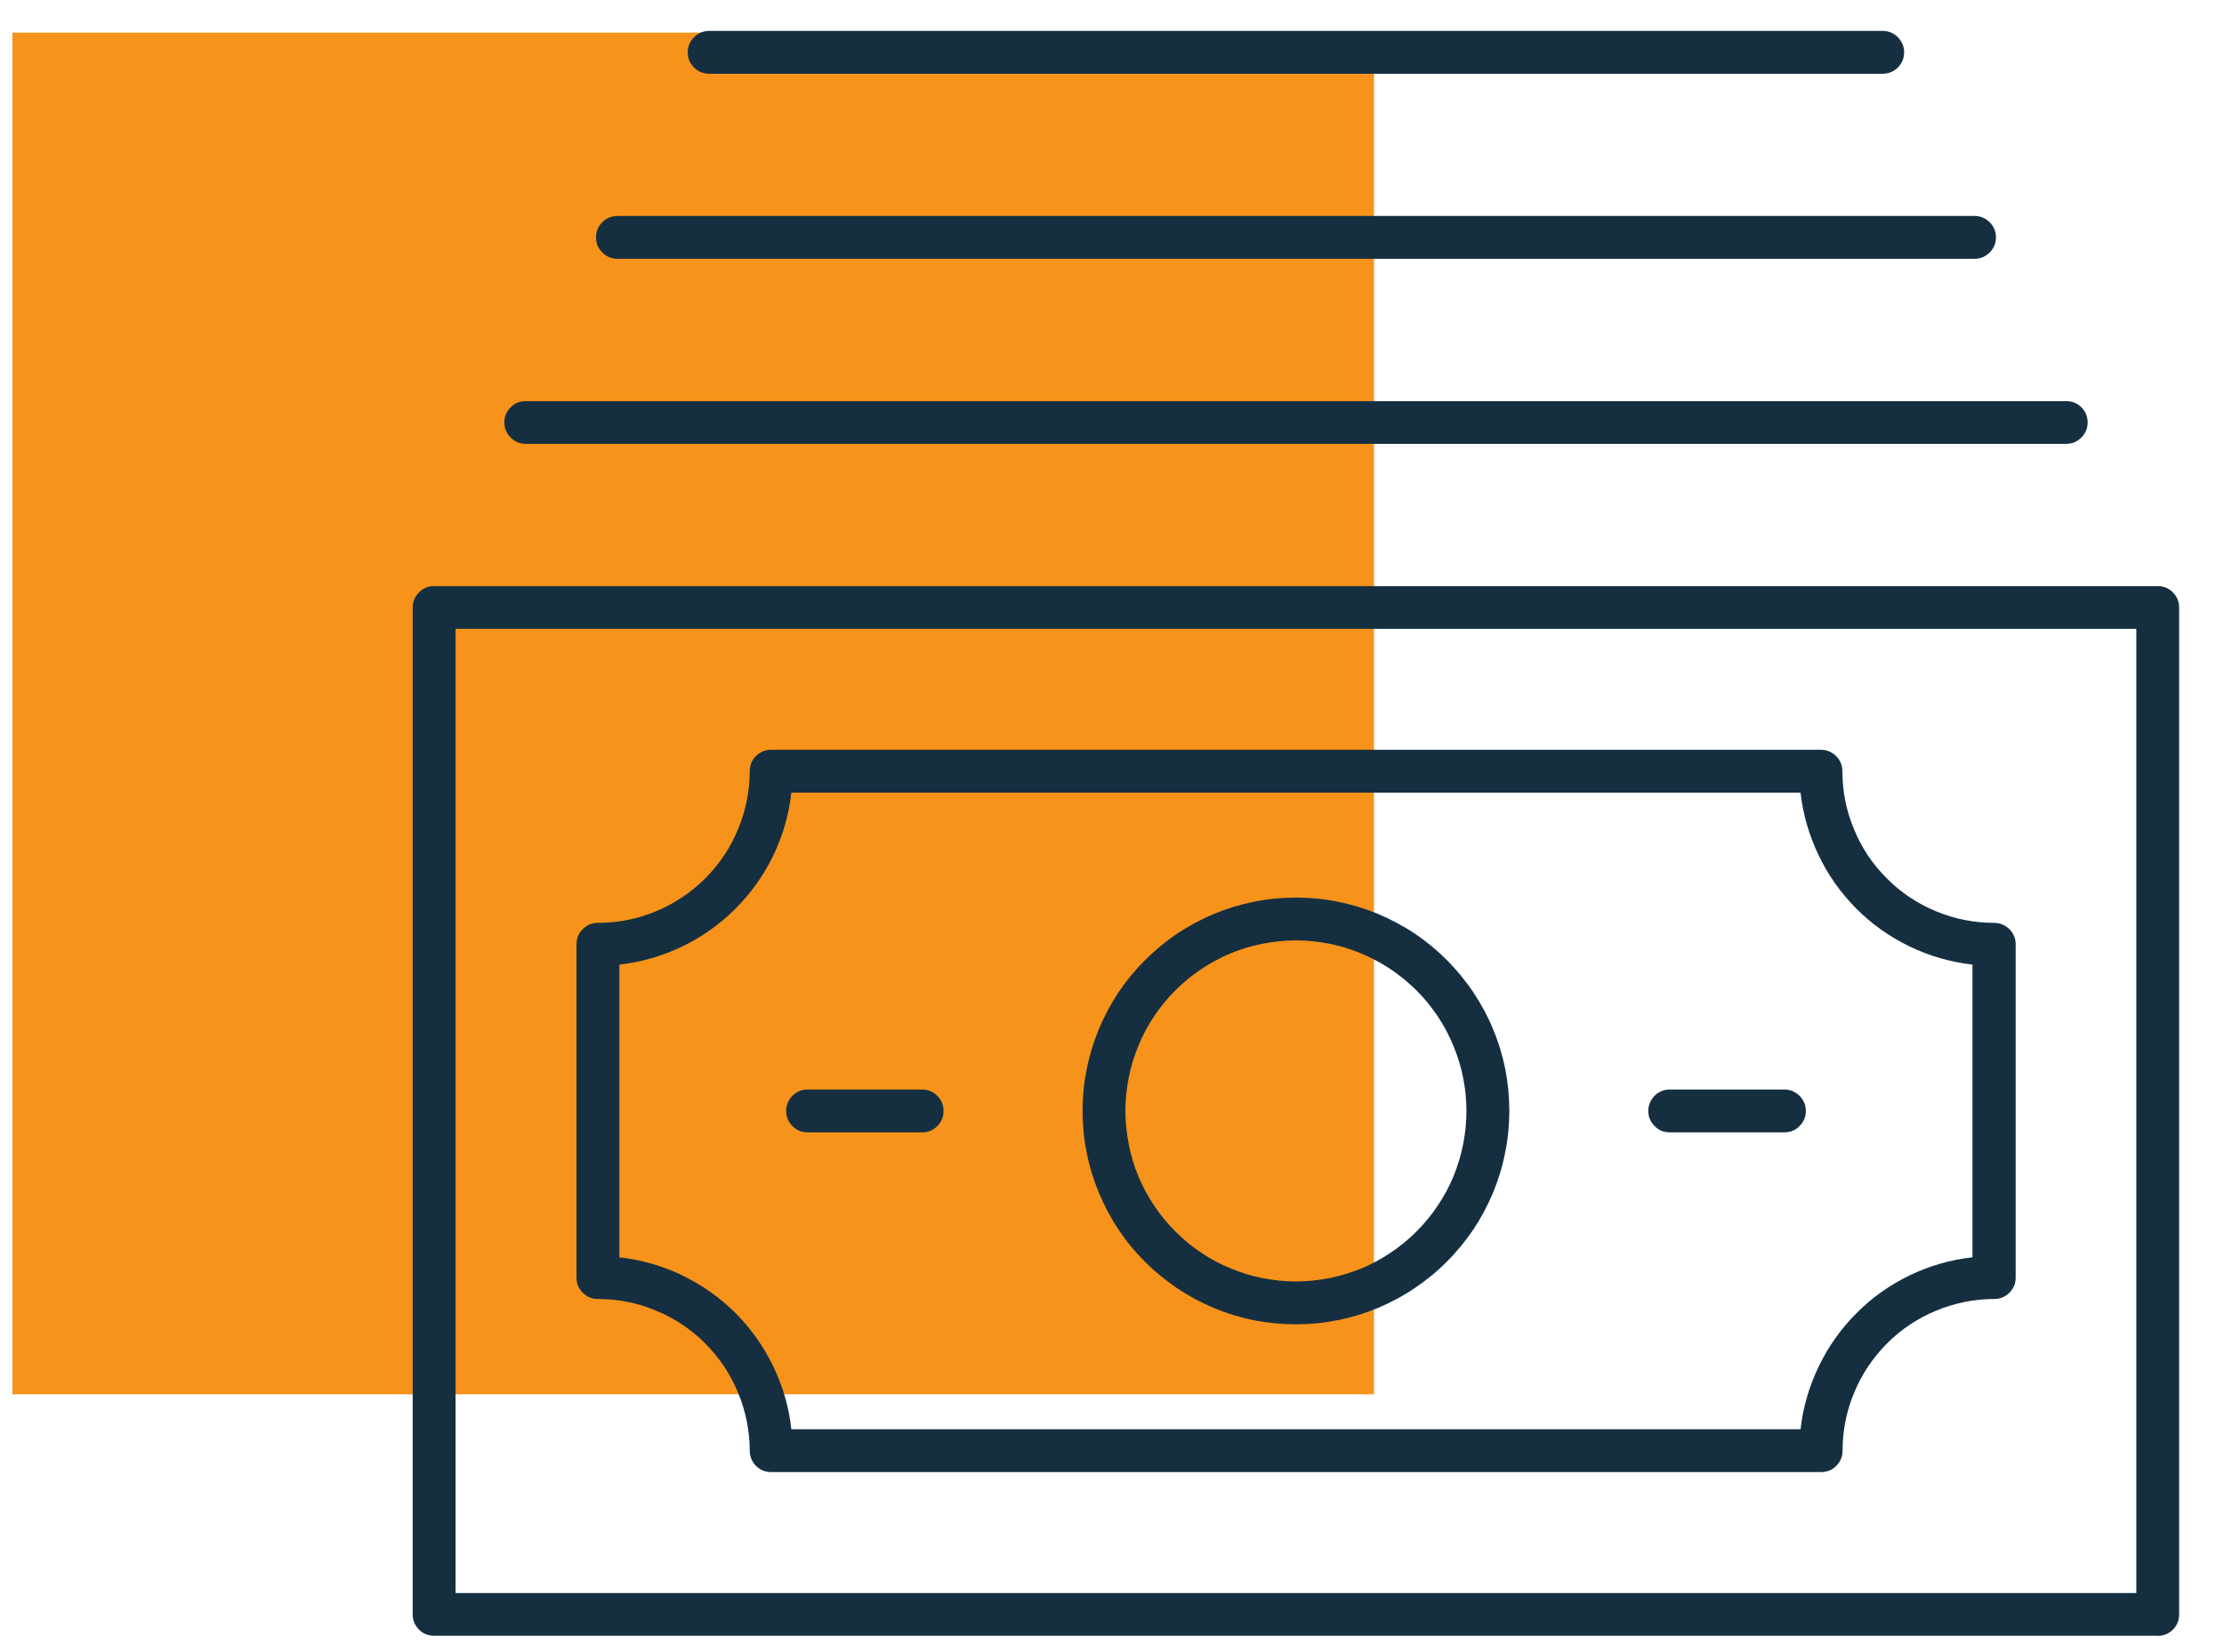 <svg xmlns="http://www.w3.org/2000/svg" xmlns:xlink="http://www.w3.org/1999/xlink" width="70" zoomAndPan="magnify" viewBox="0 0 52.5 39" height="52" preserveAspectRatio="xMidYMid meet" version="1.2"><defs><clipPath id="52aafa2029"><path d="M 0 0.727 L 33 0.727 L 33 33 L 0 33 Z M 0 0.727 "/></clipPath><clipPath id="dab1422fe6"><path d="M 9 13 L 51.445 13 L 51.445 38.617 L 9 38.617 Z M 9 13 "/></clipPath><clipPath id="825c086bef"><path d="M 16 0.727 L 45 0.727 L 45 2 L 16 2 Z M 16 0.727 "/></clipPath></defs><g id="0c2f9997f6"><g clip-rule="nonzero" clip-path="url(#52aafa2029)"><path style=" stroke:none;fill-rule:nonzero;fill:#f7931a;fill-opacity:1;" d="M 0.293 0.77 L 32.434 0.77 L 32.434 32.914 L 0.293 32.914 Z M 0.293 0.77 "/></g><g clip-rule="nonzero" clip-path="url(#dab1422fe6)"><path style=" stroke:none;fill-rule:nonzero;fill:#152f41;fill-opacity:1;" d="M 10.754 37.605 L 50.43 37.605 L 50.43 14.844 L 10.754 14.844 Z M 50.938 38.613 L 10.246 38.613 C 10.109 38.613 9.988 38.566 9.891 38.469 C 9.793 38.367 9.742 38.25 9.742 38.109 L 9.742 14.34 C 9.742 14.199 9.793 14.082 9.891 13.984 C 9.988 13.883 10.109 13.836 10.246 13.836 L 50.934 13.836 C 51.074 13.836 51.195 13.883 51.293 13.984 C 51.391 14.082 51.441 14.199 51.441 14.34 L 51.441 38.109 C 51.441 38.25 51.391 38.371 51.293 38.469 C 51.195 38.566 51.074 38.617 50.934 38.617 "/></g><path style=" stroke:none;fill-rule:nonzero;fill:#152f41;fill-opacity:1;" d="M 18.68 33.738 L 42.504 33.738 C 42.562 33.219 42.707 32.727 42.934 32.254 C 43.16 31.785 43.457 31.367 43.824 31 C 44.191 30.629 44.613 30.332 45.082 30.105 C 45.551 29.879 46.047 29.738 46.562 29.68 L 46.562 22.77 C 46.047 22.711 45.551 22.57 45.082 22.344 C 44.613 22.117 44.191 21.82 43.824 21.453 C 43.457 21.082 43.156 20.664 42.934 20.195 C 42.707 19.723 42.562 19.23 42.504 18.711 L 18.68 18.711 C 18.625 19.23 18.48 19.723 18.254 20.195 C 18.027 20.664 17.73 21.082 17.359 21.453 C 16.992 21.82 16.574 22.117 16.102 22.344 C 15.633 22.57 15.137 22.711 14.621 22.77 L 14.621 29.68 C 15.137 29.738 15.633 29.879 16.102 30.105 C 16.574 30.332 16.992 30.629 17.363 30.996 C 17.73 31.367 18.027 31.785 18.254 32.254 C 18.48 32.727 18.625 33.219 18.68 33.738 M 42.984 34.75 L 18.203 34.75 C 18.062 34.75 17.945 34.699 17.844 34.602 C 17.746 34.5 17.699 34.383 17.699 34.242 C 17.695 33.77 17.605 33.312 17.422 32.875 C 17.242 32.434 16.98 32.047 16.645 31.711 C 16.309 31.375 15.922 31.117 15.484 30.938 C 15.047 30.754 14.59 30.664 14.113 30.664 C 13.973 30.664 13.855 30.613 13.758 30.516 C 13.656 30.418 13.609 30.297 13.609 30.156 L 13.609 22.289 C 13.609 22.152 13.656 22.031 13.758 21.934 C 13.855 21.836 13.973 21.785 14.113 21.785 C 14.59 21.785 15.047 21.695 15.484 21.512 C 15.922 21.332 16.309 21.07 16.645 20.738 C 16.98 20.402 17.242 20.016 17.422 19.574 C 17.605 19.137 17.695 18.68 17.699 18.207 C 17.699 18.066 17.746 17.945 17.844 17.848 C 17.945 17.75 18.062 17.699 18.203 17.699 L 42.984 17.699 C 43.125 17.699 43.242 17.75 43.344 17.848 C 43.441 17.945 43.492 18.066 43.492 18.207 C 43.492 18.68 43.582 19.137 43.766 19.574 C 43.945 20.016 44.207 20.402 44.543 20.738 C 44.879 21.074 45.266 21.332 45.703 21.512 C 46.145 21.695 46.602 21.785 47.074 21.785 C 47.215 21.785 47.332 21.836 47.434 21.934 C 47.531 22.031 47.582 22.152 47.582 22.289 L 47.582 30.16 C 47.582 30.301 47.531 30.418 47.434 30.516 C 47.332 30.617 47.215 30.664 47.074 30.664 C 46.602 30.664 46.145 30.758 45.707 30.938 C 45.266 31.121 44.879 31.379 44.543 31.715 C 44.211 32.051 43.949 32.438 43.77 32.875 C 43.586 33.312 43.496 33.77 43.496 34.246 C 43.496 34.383 43.445 34.504 43.348 34.602 C 43.25 34.703 43.129 34.75 42.988 34.75 "/><path style=" stroke:none;fill-rule:nonzero;fill:#152f41;fill-opacity:1;" d="M 30.594 22.199 C 30.328 22.199 30.066 22.227 29.809 22.277 C 29.547 22.328 29.297 22.402 29.051 22.504 C 28.809 22.605 28.574 22.73 28.355 22.879 C 28.137 23.023 27.934 23.191 27.746 23.379 C 27.559 23.562 27.391 23.77 27.246 23.988 C 27.098 24.207 26.973 24.438 26.875 24.684 C 26.773 24.926 26.695 25.18 26.645 25.438 C 26.594 25.699 26.566 25.961 26.566 26.223 C 26.566 26.488 26.594 26.75 26.645 27.008 C 26.695 27.27 26.77 27.52 26.871 27.766 C 26.973 28.008 27.098 28.242 27.246 28.461 C 27.391 28.68 27.559 28.883 27.746 29.07 C 27.934 29.258 28.137 29.426 28.355 29.57 C 28.574 29.719 28.805 29.844 29.051 29.941 C 29.293 30.043 29.547 30.121 29.805 30.172 C 30.066 30.223 30.328 30.25 30.59 30.25 C 30.855 30.25 31.117 30.223 31.375 30.172 C 31.637 30.121 31.887 30.043 32.133 29.945 C 32.375 29.844 32.609 29.719 32.828 29.57 C 33.047 29.426 33.25 29.258 33.438 29.07 C 33.625 28.883 33.793 28.68 33.938 28.461 C 34.086 28.242 34.211 28.012 34.312 27.766 C 34.41 27.523 34.488 27.27 34.539 27.012 C 34.59 26.75 34.617 26.488 34.617 26.227 C 34.617 25.961 34.59 25.699 34.539 25.441 C 34.488 25.18 34.41 24.93 34.309 24.688 C 34.207 24.441 34.086 24.211 33.938 23.988 C 33.789 23.77 33.625 23.566 33.438 23.379 C 33.25 23.195 33.047 23.027 32.828 22.879 C 32.609 22.734 32.375 22.609 32.133 22.508 C 31.887 22.406 31.637 22.328 31.379 22.277 C 31.117 22.227 30.855 22.199 30.594 22.199 M 30.594 31.262 C 30.262 31.262 29.934 31.23 29.609 31.168 C 29.285 31.102 28.969 31.008 28.664 30.879 C 28.359 30.754 28.07 30.598 27.793 30.414 C 27.52 30.23 27.266 30.02 27.031 29.789 C 26.797 29.555 26.586 29.301 26.402 29.023 C 26.219 28.75 26.066 28.457 25.938 28.152 C 25.812 27.848 25.715 27.531 25.652 27.207 C 25.586 26.883 25.555 26.555 25.555 26.227 C 25.555 25.895 25.586 25.566 25.652 25.242 C 25.715 24.918 25.812 24.602 25.938 24.297 C 26.066 23.992 26.219 23.703 26.402 23.426 C 26.586 23.152 26.797 22.898 27.031 22.664 C 27.266 22.43 27.52 22.219 27.793 22.035 C 28.07 21.852 28.359 21.699 28.664 21.57 C 28.969 21.445 29.285 21.348 29.609 21.285 C 29.934 21.219 30.262 21.188 30.594 21.188 C 30.922 21.188 31.25 21.219 31.574 21.285 C 31.898 21.348 32.215 21.445 32.52 21.57 C 32.824 21.699 33.117 21.852 33.391 22.035 C 33.668 22.219 33.922 22.43 34.156 22.664 C 34.387 22.898 34.598 23.152 34.781 23.426 C 34.965 23.703 35.121 23.992 35.246 24.297 C 35.375 24.602 35.469 24.918 35.535 25.242 C 35.598 25.566 35.629 25.895 35.629 26.227 C 35.629 26.555 35.598 26.883 35.531 27.207 C 35.469 27.531 35.371 27.848 35.246 28.152 C 35.117 28.457 34.965 28.746 34.781 29.023 C 34.594 29.297 34.387 29.551 34.152 29.785 C 33.918 30.02 33.664 30.227 33.391 30.41 C 33.113 30.598 32.824 30.75 32.52 30.879 C 32.215 31.004 31.898 31.102 31.574 31.164 C 31.25 31.23 30.922 31.262 30.594 31.262 "/><path style=" stroke:none;fill-rule:nonzero;fill:#152f41;fill-opacity:1;" d="M 42.121 26.73 L 39.418 26.73 C 39.277 26.73 39.156 26.684 39.059 26.582 C 38.961 26.484 38.91 26.367 38.91 26.227 C 38.91 26.086 38.961 25.969 39.059 25.867 C 39.156 25.77 39.277 25.719 39.418 25.719 L 42.121 25.719 C 42.262 25.719 42.379 25.77 42.48 25.867 C 42.578 25.969 42.629 26.086 42.629 26.227 C 42.629 26.367 42.578 26.484 42.48 26.582 C 42.379 26.684 42.262 26.73 42.121 26.73 "/><path style=" stroke:none;fill-rule:nonzero;fill:#152f41;fill-opacity:1;" d="M 21.77 26.73 L 19.062 26.73 C 18.926 26.73 18.805 26.684 18.707 26.582 C 18.609 26.484 18.559 26.367 18.559 26.227 C 18.559 26.086 18.609 25.969 18.707 25.867 C 18.805 25.77 18.926 25.719 19.062 25.719 L 21.77 25.719 C 21.91 25.719 22.027 25.77 22.125 25.867 C 22.227 25.969 22.273 26.086 22.273 26.227 C 22.273 26.367 22.227 26.484 22.125 26.582 C 22.027 26.684 21.91 26.73 21.77 26.73 "/><path style=" stroke:none;fill-rule:nonzero;fill:#152f41;fill-opacity:1;" d="M 48.773 10.477 L 12.41 10.477 C 12.273 10.477 12.152 10.43 12.055 10.328 C 11.957 10.23 11.906 10.113 11.906 9.973 C 11.906 9.832 11.957 9.715 12.055 9.613 C 12.152 9.516 12.273 9.469 12.41 9.469 L 48.773 9.469 C 48.914 9.469 49.031 9.516 49.133 9.613 C 49.23 9.715 49.281 9.832 49.281 9.973 C 49.281 10.113 49.23 10.23 49.133 10.328 C 49.031 10.43 48.914 10.477 48.773 10.477 "/><path style=" stroke:none;fill-rule:nonzero;fill:#152f41;fill-opacity:1;" d="M 46.609 6.109 L 14.574 6.109 C 14.438 6.109 14.316 6.059 14.219 5.961 C 14.117 5.863 14.07 5.742 14.07 5.605 C 14.07 5.465 14.117 5.344 14.219 5.246 C 14.316 5.148 14.438 5.098 14.574 5.098 L 46.609 5.098 C 46.75 5.098 46.867 5.148 46.969 5.246 C 47.066 5.344 47.117 5.465 47.117 5.605 C 47.117 5.742 47.066 5.863 46.969 5.961 C 46.867 6.059 46.75 6.109 46.609 6.109 "/><g clip-rule="nonzero" clip-path="url(#825c086bef)"><path style=" stroke:none;fill-rule:nonzero;fill:#152f41;fill-opacity:1;" d="M 44.445 1.742 L 16.738 1.742 C 16.602 1.738 16.48 1.691 16.383 1.594 C 16.285 1.492 16.234 1.375 16.234 1.234 C 16.234 1.098 16.285 0.977 16.383 0.879 C 16.48 0.781 16.602 0.73 16.738 0.73 L 44.445 0.73 C 44.586 0.73 44.703 0.781 44.801 0.879 C 44.898 0.977 44.949 1.098 44.949 1.234 C 44.949 1.375 44.898 1.492 44.801 1.594 C 44.703 1.691 44.586 1.738 44.445 1.742 "/></g></g></svg>